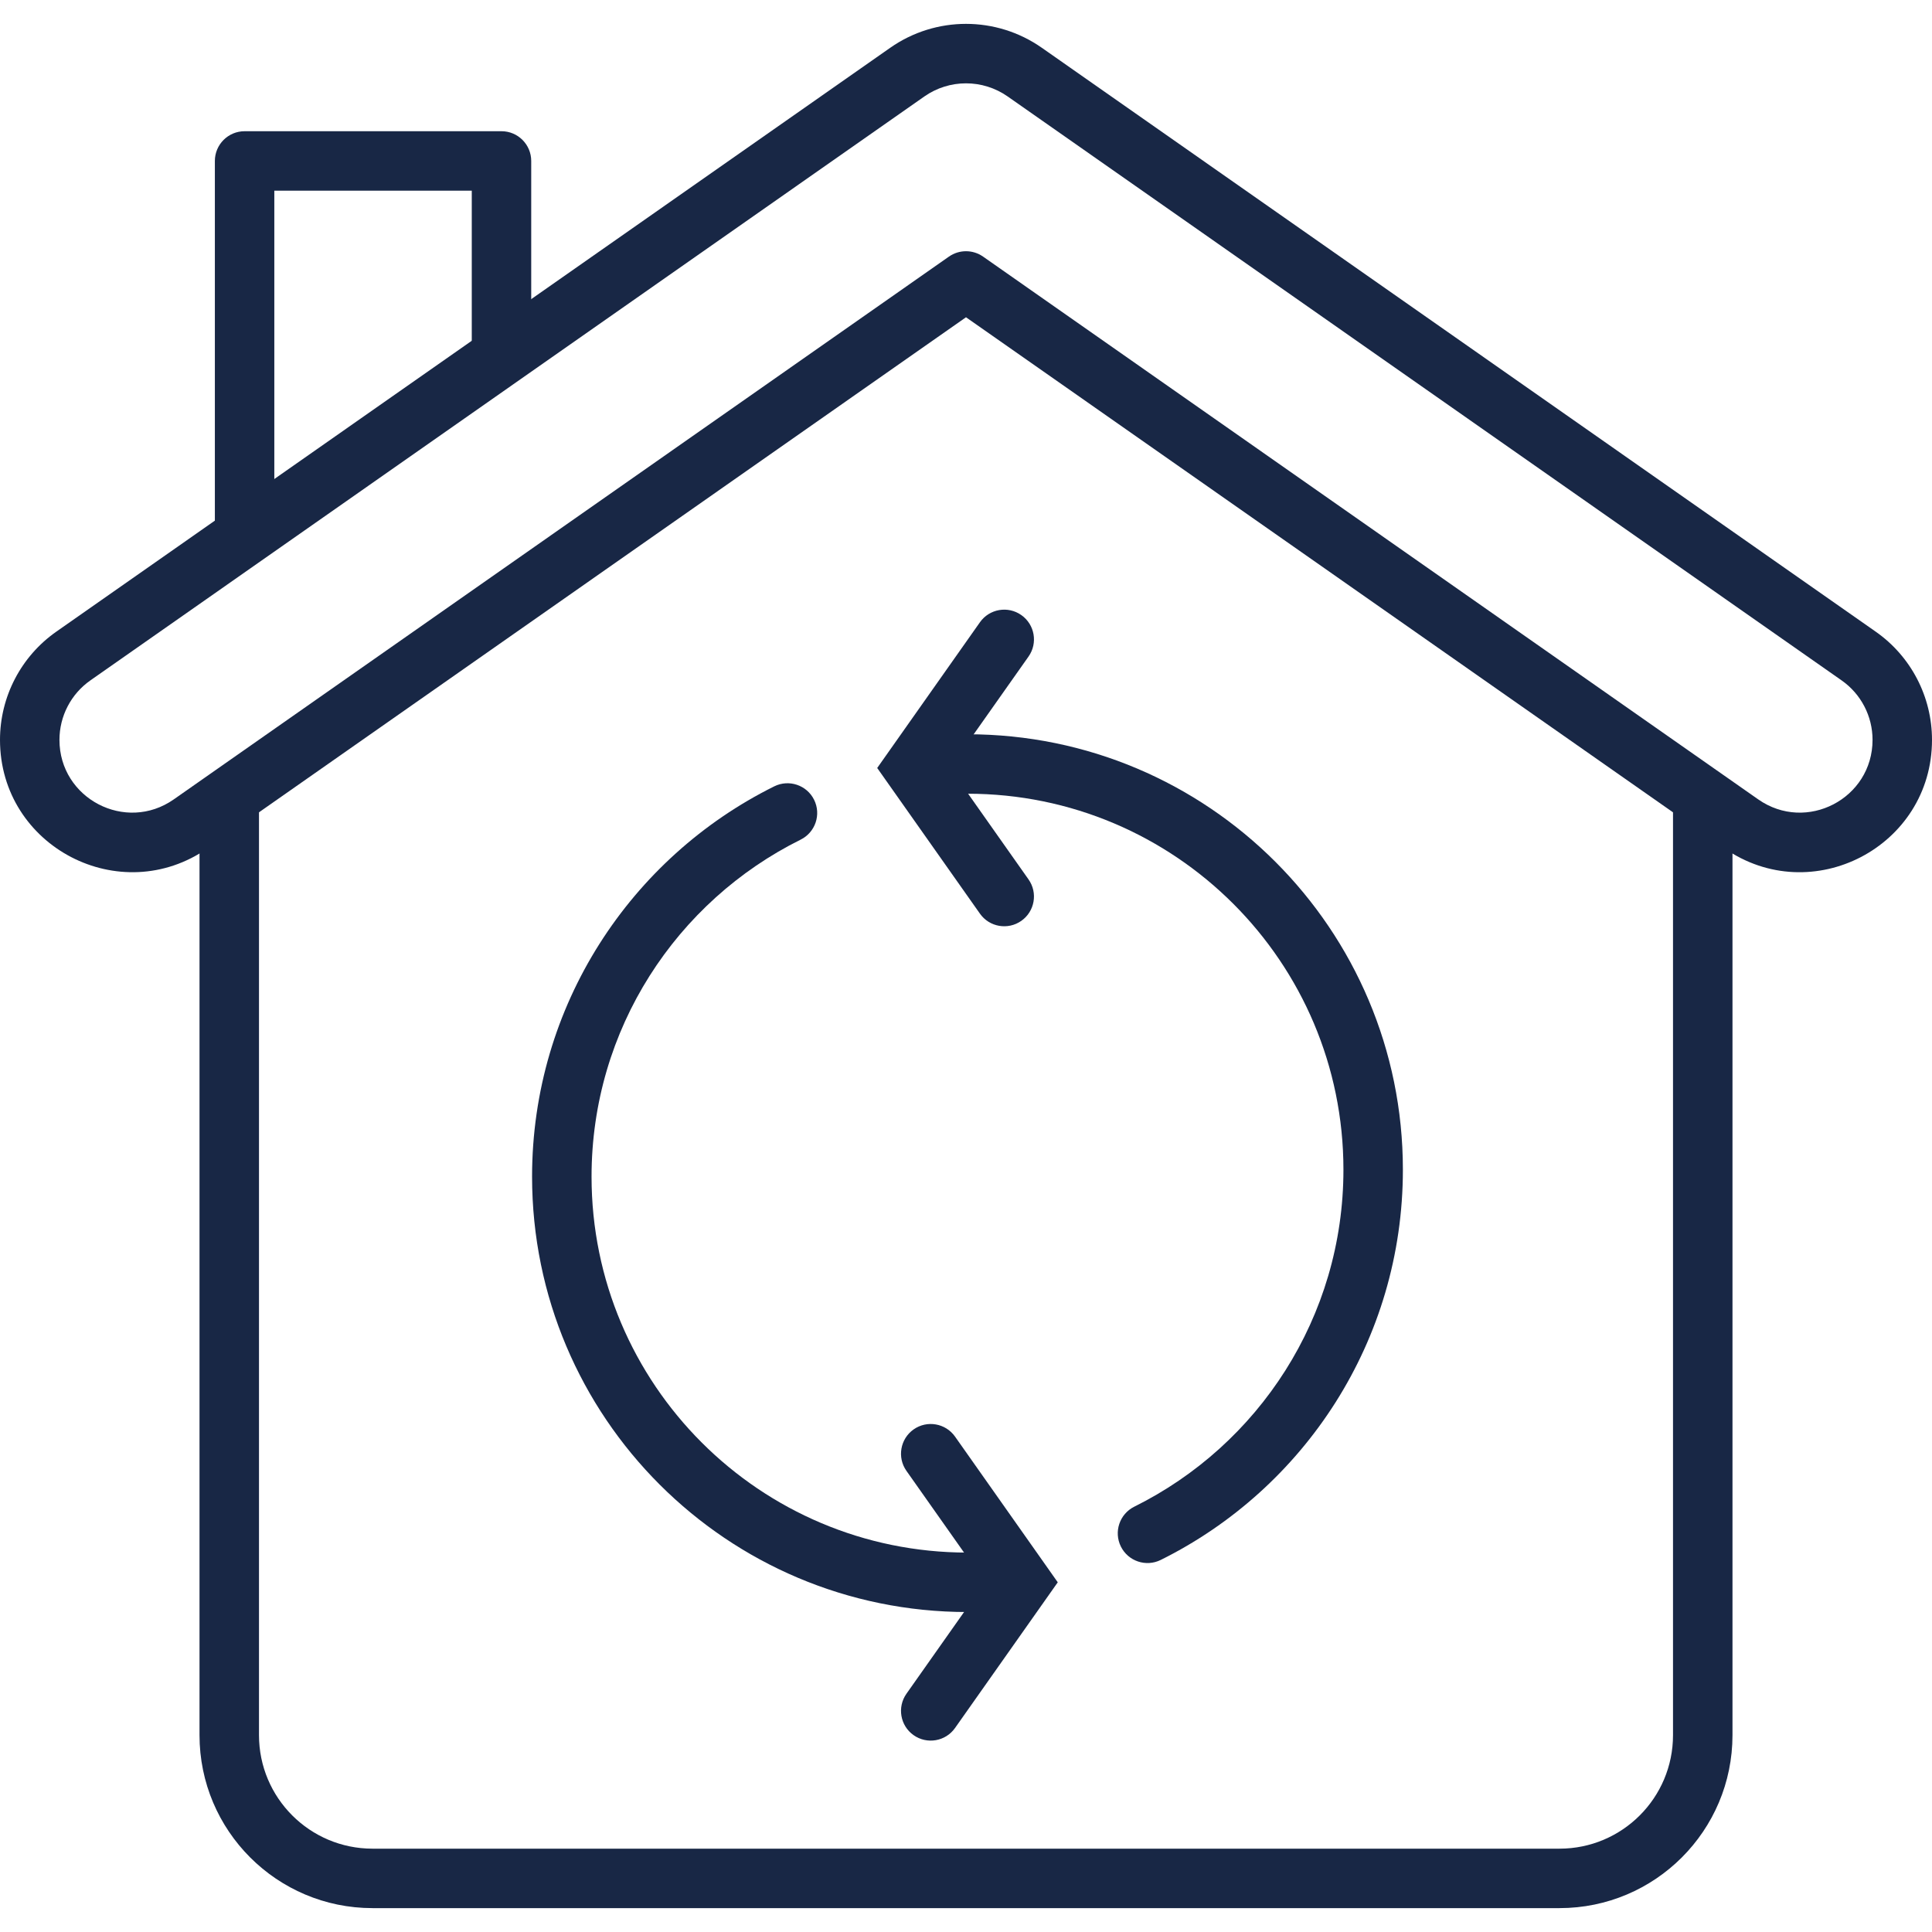 <svg width="75" height="75" viewBox="0 0 75 75" fill="none" xmlns="http://www.w3.org/2000/svg">
<g id="Icon" clip-path="url(#clip0_396_13174)">
<g id="Vector">
<path fill-rule="evenodd" clip-rule="evenodd" d="M39.118 3.745C38.147 3.065 36.854 3.065 35.883 3.745L3.51 26.412C2.757 26.939 2.308 27.801 2.308 28.722C2.308 31.003 4.878 32.341 6.746 31.032L36.838 9.961C37.236 9.683 37.764 9.683 38.162 9.961L68.254 31.032C70.124 32.341 72.692 31.004 72.692 28.722C72.692 27.8 72.243 26.939 71.49 26.412L39.118 3.745ZM2.187 24.52L34.558 1.855C36.325 0.617 38.676 0.617 40.443 1.855L72.813 24.52C74.186 25.48 75 27.049 75 28.722C75 32.873 70.329 35.303 66.93 32.923L37.5 12.316L8.07 32.923C4.672 35.303 0 32.871 0 28.722C0 27.048 0.816 25.48 2.187 24.52Z" fill="#182745"/>
<path fill-rule="evenodd" clip-rule="evenodd" d="M66.1 29.879C66.738 29.879 67.255 30.396 67.255 31.034V67.358C67.255 71.066 64.249 74.073 60.539 74.073H14.461C10.753 74.073 7.745 71.067 7.745 67.358V31.264C7.745 30.627 8.262 30.11 8.899 30.11C9.537 30.11 10.054 30.627 10.054 31.264V67.358C10.054 69.792 12.027 71.765 14.461 71.765H60.539C62.974 71.765 64.946 69.791 64.946 67.358V31.034C64.946 30.396 65.463 29.879 66.1 29.879Z" fill="#182745"/>
<path fill-rule="evenodd" clip-rule="evenodd" d="M8.341 6.249C8.341 5.611 8.858 5.094 9.495 5.094H19.468C20.105 5.094 20.622 5.611 20.622 6.249V13.524C20.622 14.162 20.105 14.678 19.468 14.678C18.831 14.678 18.314 14.162 18.314 13.524V7.403H10.649V20.338C10.649 20.976 10.132 21.492 9.495 21.492C8.858 21.492 8.341 20.976 8.341 20.338V6.249Z" fill="#182745"/>
<path fill-rule="evenodd" clip-rule="evenodd" d="M36.404 29.658C36.404 29.02 36.92 28.504 37.558 28.504C46.893 28.504 54.46 36.071 54.46 45.406C54.46 52.048 50.628 57.794 45.059 60.557C44.488 60.84 43.795 60.607 43.512 60.036C43.229 59.465 43.462 58.773 44.033 58.489C48.847 56.101 52.152 51.138 52.152 45.406C52.152 37.346 45.618 30.812 37.558 30.812C36.92 30.812 36.404 30.295 36.404 29.658Z" fill="#182745"/>
<path fill-rule="evenodd" clip-rule="evenodd" d="M31.603 31.047C31.887 31.618 31.653 32.31 31.082 32.594C26.269 34.982 22.964 39.945 22.964 45.677C22.964 53.737 29.498 60.271 37.558 60.271C38.195 60.271 38.712 60.788 38.712 61.425C38.712 62.063 38.195 62.579 37.558 62.579C28.223 62.579 20.655 55.012 20.655 45.677C20.655 39.035 24.488 33.289 30.056 30.526C30.627 30.243 31.32 30.476 31.603 31.047Z" fill="#182745"/>
<path fill-rule="evenodd" clip-rule="evenodd" d="M39.649 23.878C40.17 24.245 40.295 24.965 39.928 25.486L36.877 29.812L39.927 34.138C40.295 34.659 40.17 35.379 39.649 35.746C39.128 36.114 38.408 35.989 38.041 35.468L34.053 29.813L38.041 24.156C38.408 23.635 39.128 23.51 39.649 23.878Z" fill="#182745"/>
<path fill-rule="evenodd" clip-rule="evenodd" d="M35.466 55.49C35.987 55.123 36.707 55.248 37.075 55.769L41.062 61.425L37.074 67.081C36.707 67.602 35.987 67.726 35.466 67.359C34.945 66.992 34.821 66.272 35.188 65.751L38.238 61.425L35.188 57.099C34.821 56.578 34.945 55.858 35.466 55.49Z" fill="#182745"/>
</g>
</g>
<defs>
<clipPath id="clip0_396_13174">
<rect width="75" height="75" fill="white"/>
</clipPath>
</defs>
</svg>
